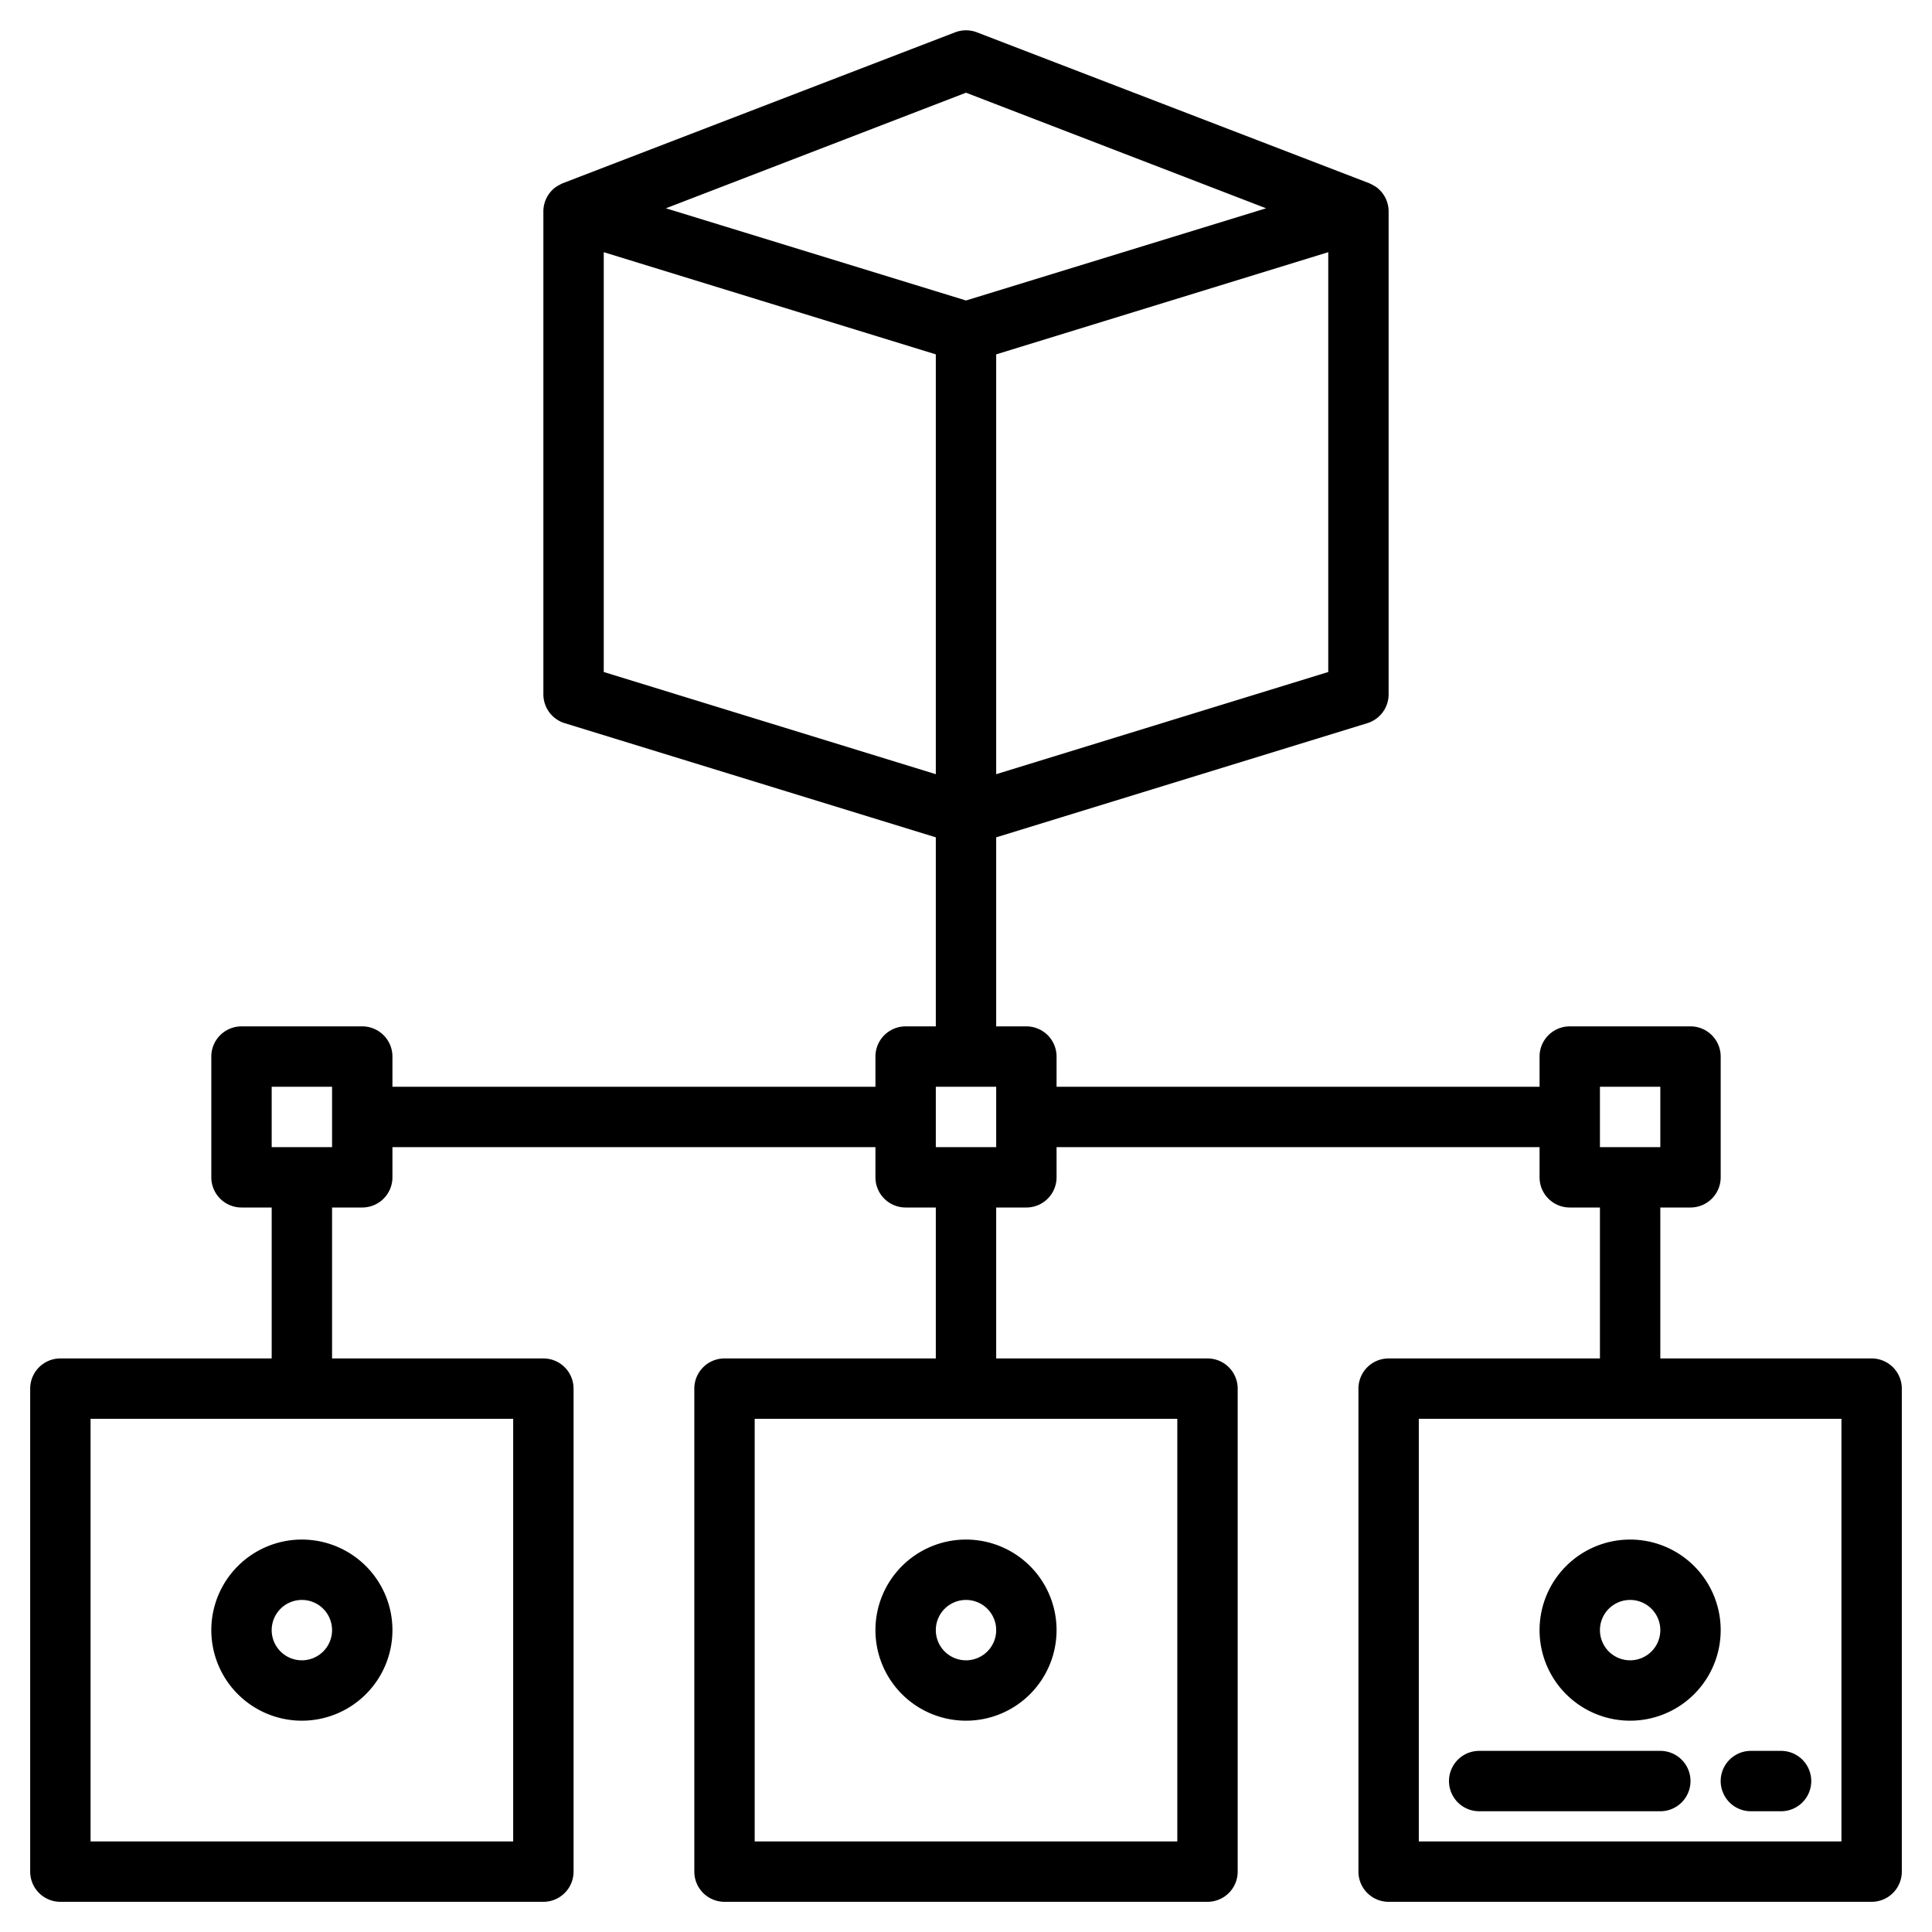 <?xml version="1.0"?>
<svg xmlns="http://www.w3.org/2000/svg" viewBox="0 0 64 64" width="512" height="512"><g id="Distributed-5" data-name="Distributed"><path d="M29,54a3,3,0,1,0,3-3A3,3,0,0,0,29,54Zm4,0a1,1,0,1,1-1-1A1,1,0,0,1,33,54Z"/><path d="M7,54a3,3,0,1,0,3-3A3,3,0,0,0,7,54Zm4,0a1,1,0,1,1-1-1A1,1,0,0,1,11,54Z"/><path d="M62,45H55V40h1a1,1,0,0,0,1-1V35a1,1,0,0,0-1-1H52a1,1,0,0,0-1,1v1H35V35a1,1,0,0,0-1-1H33V27.738l12.294-3.782A1,1,0,0,0,46,23V7a1,1,0,0,0-.406-.8,1.762,1.762,0,0,0-.235-.13l-13-5a1.009,1.009,0,0,0-.718,0l-13,5a1.762,1.762,0,0,0-.235.13A1,1,0,0,0,18,7V23a1,1,0,0,0,.706.956L31,27.738V34H30a1,1,0,0,0-1,1v1H13V35a1,1,0,0,0-1-1H8a1,1,0,0,0-1,1v4a1,1,0,0,0,1,1H9v5H2a1,1,0,0,0-1,1V62a1,1,0,0,0,1,1H18a1,1,0,0,0,1-1V46a1,1,0,0,0-1-1H11V40h1a1,1,0,0,0,1-1V38H29v1a1,1,0,0,0,1,1h1v5H24a1,1,0,0,0-1,1V62a1,1,0,0,0,1,1H40a1,1,0,0,0,1-1V46a1,1,0,0,0-1-1H33V40h1a1,1,0,0,0,1-1V38H51v1a1,1,0,0,0,1,1h1v5H46a1,1,0,0,0-1,1V62a1,1,0,0,0,1,1H62a1,1,0,0,0,1-1V46A1,1,0,0,0,62,45ZM44,22.261,33,25.646V11.739L44,8.354ZM32,3.071,41.941,6.9,32,9.954,22.059,6.9ZM20,8.354l11,3.385V25.646L20,22.261ZM17,61H3V47H17ZM11,38H9V36h2ZM39,61H25V47H39ZM33,38H31V36h2Zm20-2h2v2H53Zm8,25H47V47H61Z"/><path d="M51,54a3,3,0,1,0,3-3A3,3,0,0,0,51,54Zm4,0a1,1,0,1,1-1-1A1,1,0,0,1,55,54Z"/><path d="M55,58H49a1,1,0,0,0,0,2h6a1,1,0,0,0,0-2Z"/><path d="M58,60h1a1,1,0,0,0,0-2H58a1,1,0,0,0,0,2Z"/></g></svg>
